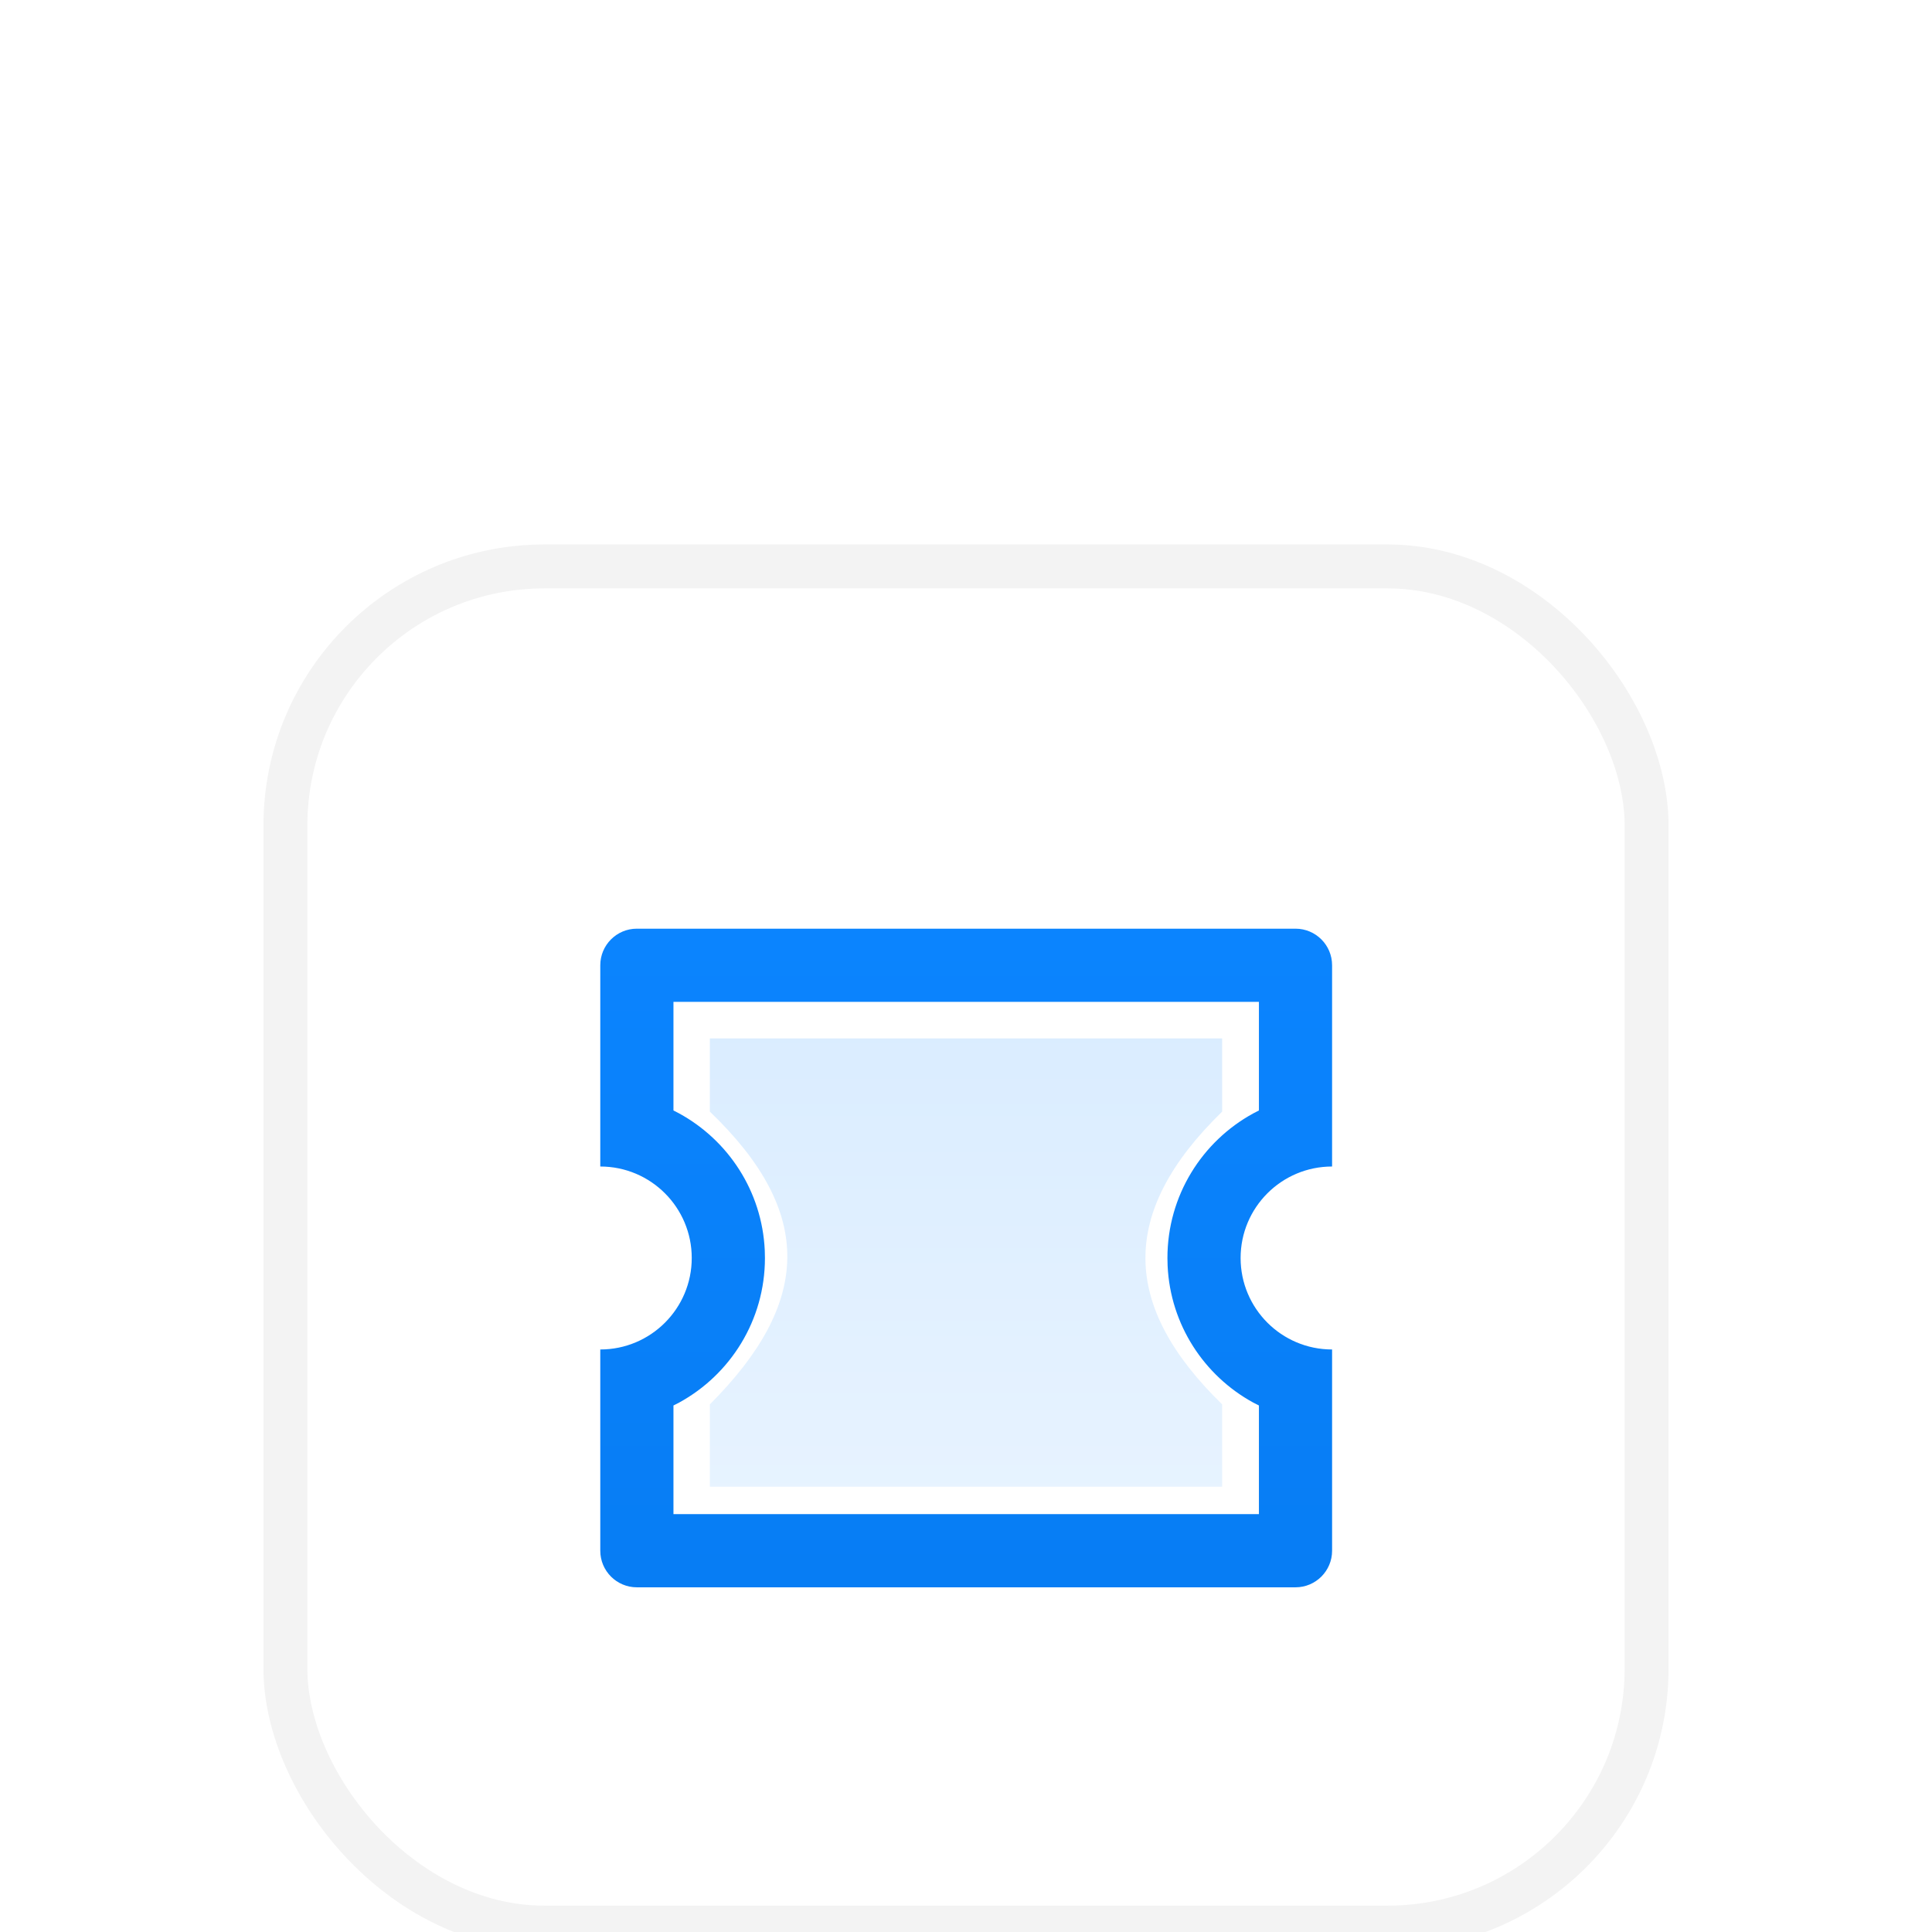 <?xml version="1.0" encoding="utf-8"?>
<svg xmlns="http://www.w3.org/2000/svg" fill="none" height="100%" overflow="visible" preserveAspectRatio="none" style="display: block;" viewBox="0 0 88 88" width="100%">
<g filter="url(#filter0_dddd_0_59072)" id="Frame 25">
<rect fill="white" height="64" rx="12.8" width="64" x="12" y="9"/>
<rect height="62" rx="11.8" stroke="#F3F3F3" stroke-width="2" width="62" x="13" y="10"/>
<g id="Frame">
<path d="M32.333 34.833V31.5H55.667V34.833C50.923 39.45 51.094 43.707 55.667 48.167V51.917H32.333V48.167C36.946 43.546 37.127 39.434 32.333 34.833Z" fill="url(#paint0_linear_0_59072)" id="Vector 3" opacity="0.2"/>
<path d="M59.008 26.5C59.929 26.5 60.675 27.246 60.675 28.167V37.333C58.374 37.333 56.508 39.199 56.508 41.5C56.508 43.801 58.374 45.667 60.675 45.667V54.833C60.675 55.754 59.929 56.5 59.008 56.5H29.008C28.088 56.5 27.342 55.754 27.342 54.833V45.667C29.643 45.667 31.508 43.801 31.508 41.5C31.508 39.199 29.643 37.333 27.342 37.333V28.167C27.342 27.246 28.088 26.5 29.008 26.5H59.008ZM57.342 29.833H30.675V34.78L30.935 34.915C33.166 36.135 34.709 38.456 34.834 41.147L34.842 41.5C34.842 44.34 33.263 46.812 30.935 48.085L30.675 48.218V53.167H57.342V48.218L57.082 48.085C54.851 46.865 53.308 44.544 53.183 41.853L53.175 41.5C53.175 38.66 54.754 36.188 57.082 34.915L57.342 34.78V29.833Z" fill="url(#paint1_linear_0_59072)" id="Vector"/>
</g>
</g>
<defs>
<filter color-interpolation-filters="sRGB" filterUnits="userSpaceOnUse" height="88" id="filter0_dddd_0_59072" width="88" x="0" y="0">
<feFlood flood-opacity="0" result="BackgroundImageFix"/>
<feColorMatrix in="SourceAlpha" result="hardAlpha" type="matrix" values="0 0 0 0 0 0 0 0 0 0 0 0 0 0 0 0 0 0 127 0"/>
<feOffset dy="3.2"/>
<feGaussianBlur stdDeviation="1.6"/>
<feColorMatrix type="matrix" values="0 0 0 0 0 0 0 0 0 0 0 0 0 0 0 0 0 0 0.09 0"/>
<feBlend in2="BackgroundImageFix" mode="normal" result="effect1_dropShadow_0_59072"/>
<feColorMatrix in="SourceAlpha" result="hardAlpha" type="matrix" values="0 0 0 0 0 0 0 0 0 0 0 0 0 0 0 0 0 0 127 0"/>
<feOffset dy="3.2"/>
<feGaussianBlur stdDeviation="1.6"/>
<feColorMatrix type="matrix" values="0 0 0 0 0 0 0 0 0 0 0 0 0 0 0 0 0 0 0.05 0"/>
<feBlend in2="effect1_dropShadow_0_59072" mode="normal" result="effect2_dropShadow_0_59072"/>
<feColorMatrix in="SourceAlpha" result="hardAlpha" type="matrix" values="0 0 0 0 0 0 0 0 0 0 0 0 0 0 0 0 0 0 127 0"/>
<feOffset dy="6.4"/>
<feGaussianBlur stdDeviation="1.6"/>
<feColorMatrix type="matrix" values="0 0 0 0 0 0 0 0 0 0 0 0 0 0 0 0 0 0 0.01 0"/>
<feBlend in2="effect2_dropShadow_0_59072" mode="normal" result="effect3_dropShadow_0_59072"/>
<feColorMatrix in="SourceAlpha" result="hardAlpha" type="matrix" values="0 0 0 0 0 0 0 0 0 0 0 0 0 0 0 0 0 0 127 0"/>
<feOffset dy="3"/>
<feGaussianBlur stdDeviation="6"/>
<feComposite in2="hardAlpha" operator="out"/>
<feColorMatrix type="matrix" values="0 0 0 0 0.043 0 0 0 0 0.51 0 0 0 0 0.988 0 0 0 0.2 0"/>
<feBlend in2="effect3_dropShadow_0_59072" mode="normal" result="effect4_dropShadow_0_59072"/>
<feBlend in="SourceGraphic" in2="effect4_dropShadow_0_59072" mode="normal" result="shape"/>
</filter>
<linearGradient gradientUnits="userSpaceOnUse" id="paint0_linear_0_59072" x1="44" x2="44" y1="31.5" y2="51.917">
<stop stop-color="#48A3FE"/>
<stop offset="1" stop-color="#85C2FE"/>
</linearGradient>
<linearGradient gradientUnits="userSpaceOnUse" id="paint1_linear_0_59072" x1="44.008" x2="44.008" y1="26.5" y2="56.5">
<stop stop-color="#0B84FE"/>
<stop offset="1" stop-color="#077DF4"/>
</linearGradient>
</defs>
</svg>